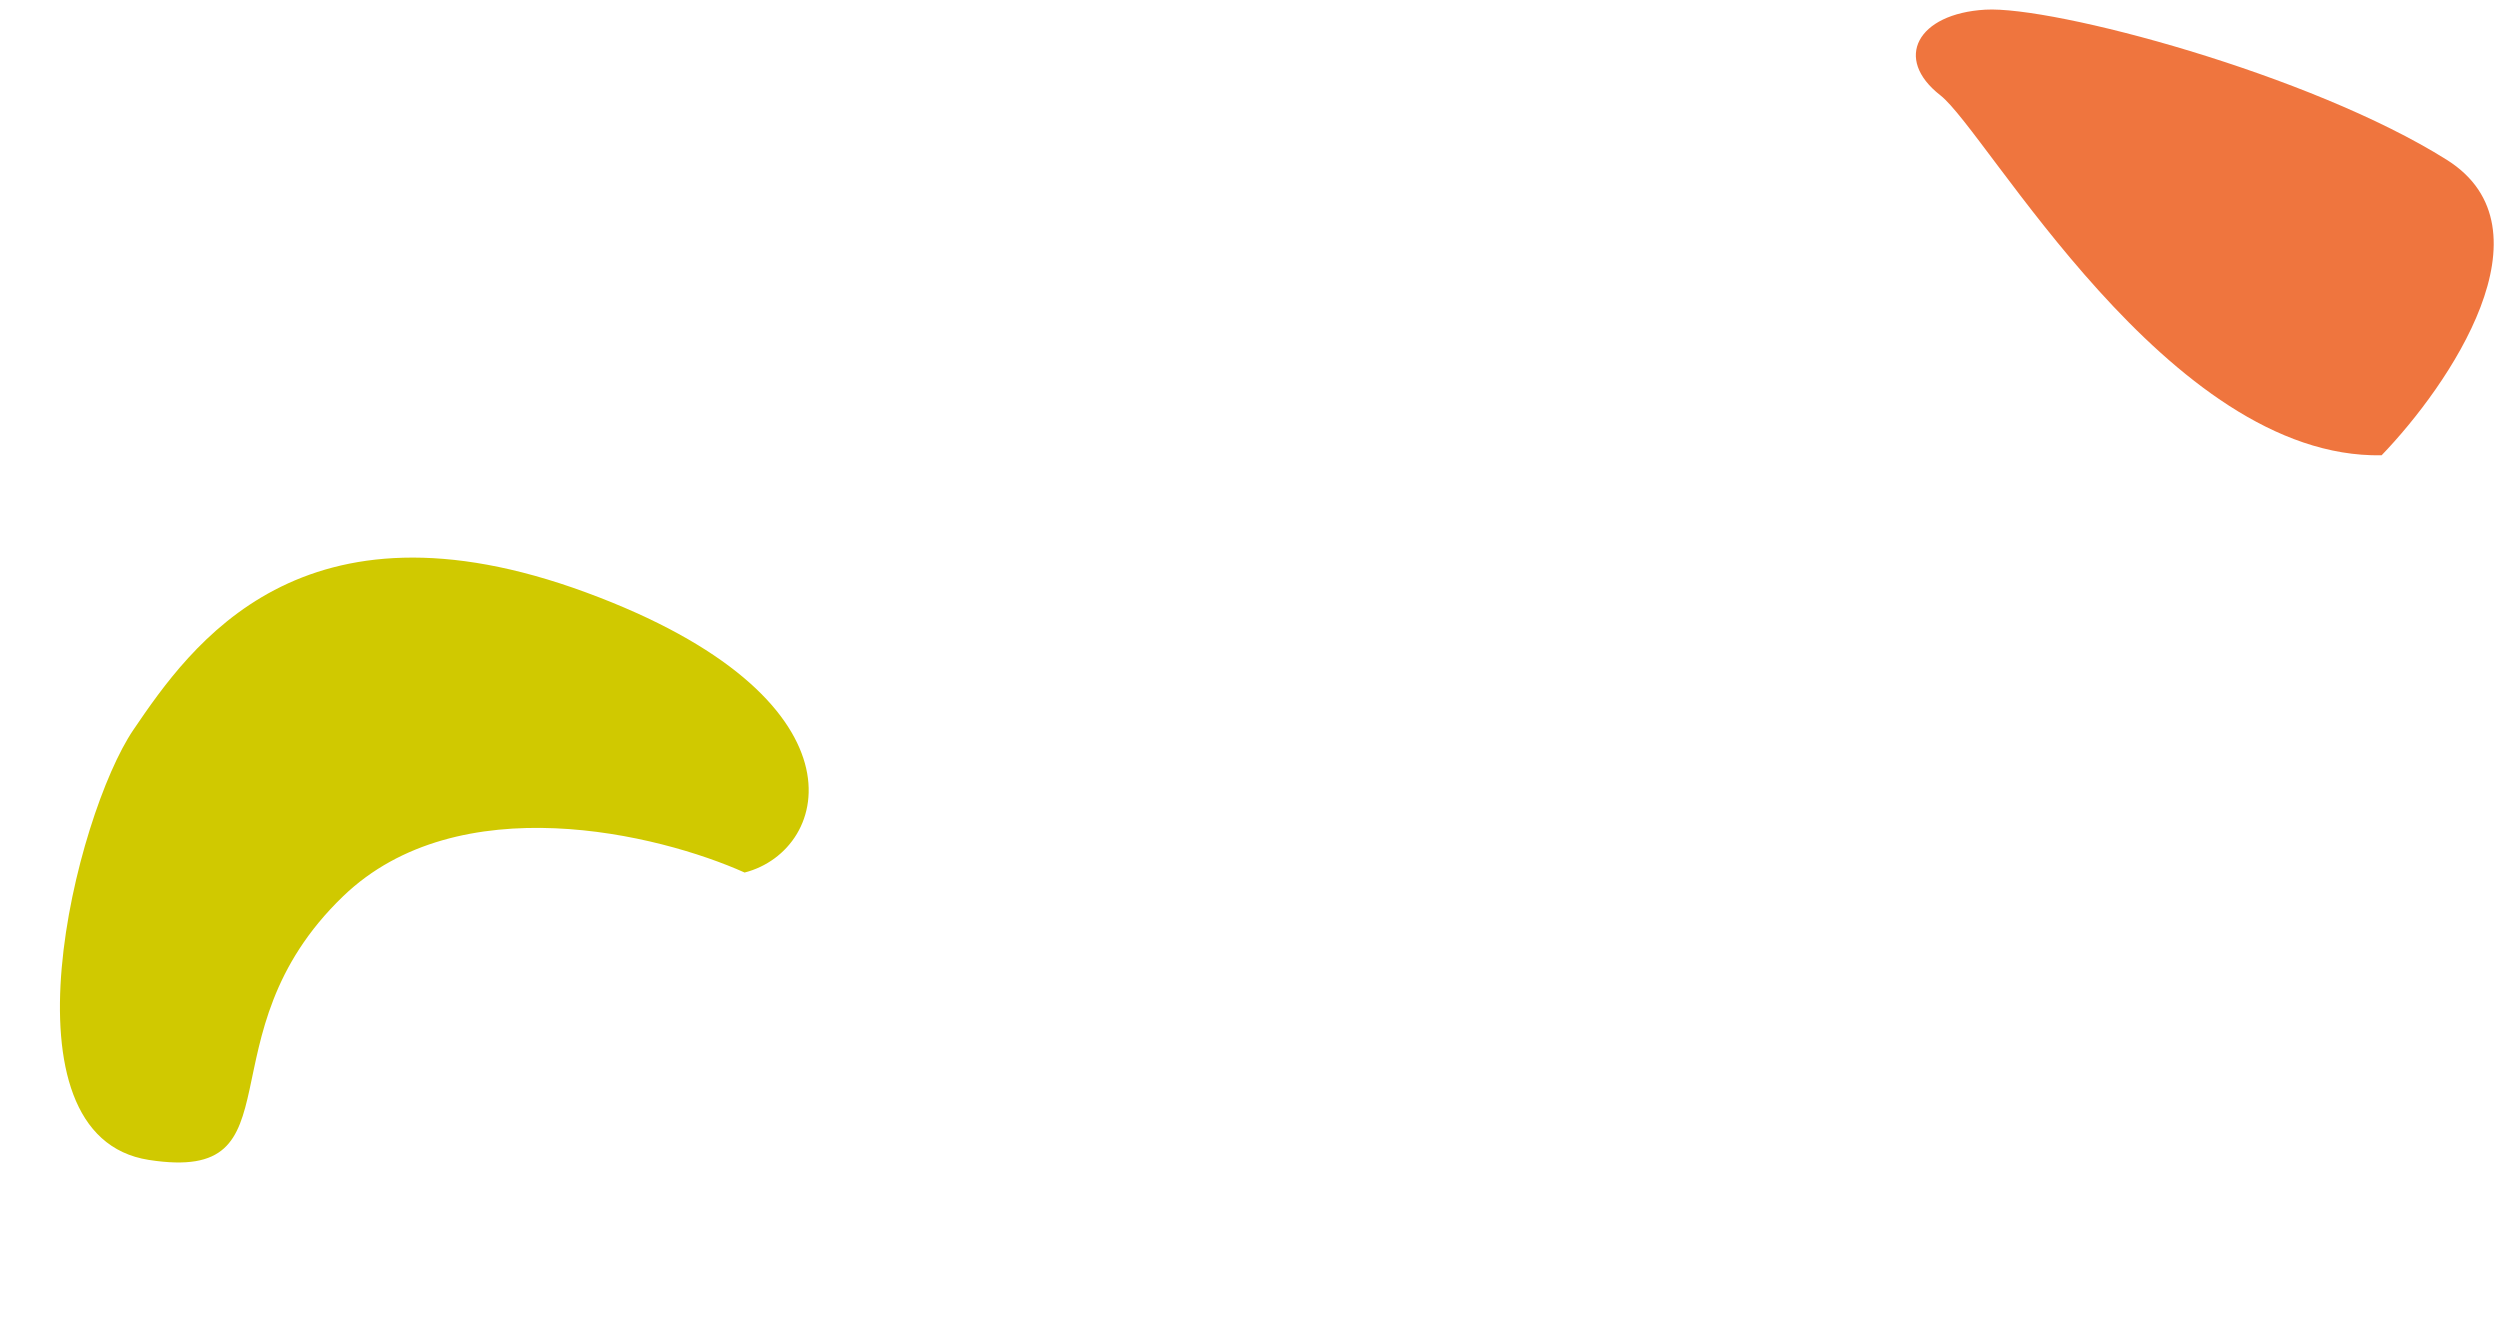 <svg width="547" height="289" viewBox="0 0 547 289" fill="none" xmlns="http://www.w3.org/2000/svg">
<path d="M521.097 99.615C535.825 84.334 559.296 50.011 535.359 34.97C505.438 16.169 449.166 1.245 434.354 2.118C419.542 2.992 414.216 12.796 424.54 20.842C434.865 28.887 474.442 100.505 521.097 99.615Z" fill="#EF753E"/>
<path d="M162.925 190.911C144.169 182.498 100.337 171.761 75.057 196.118C43.456 226.564 66.299 259.028 32.58 253.792C-1.139 248.556 16.568 178.278 29.178 159.697C41.788 141.116 65.964 106.673 128.233 129.625C190.503 152.576 182.079 185.978 162.925 190.911Z" fill="#D0C900"/>
</svg>
